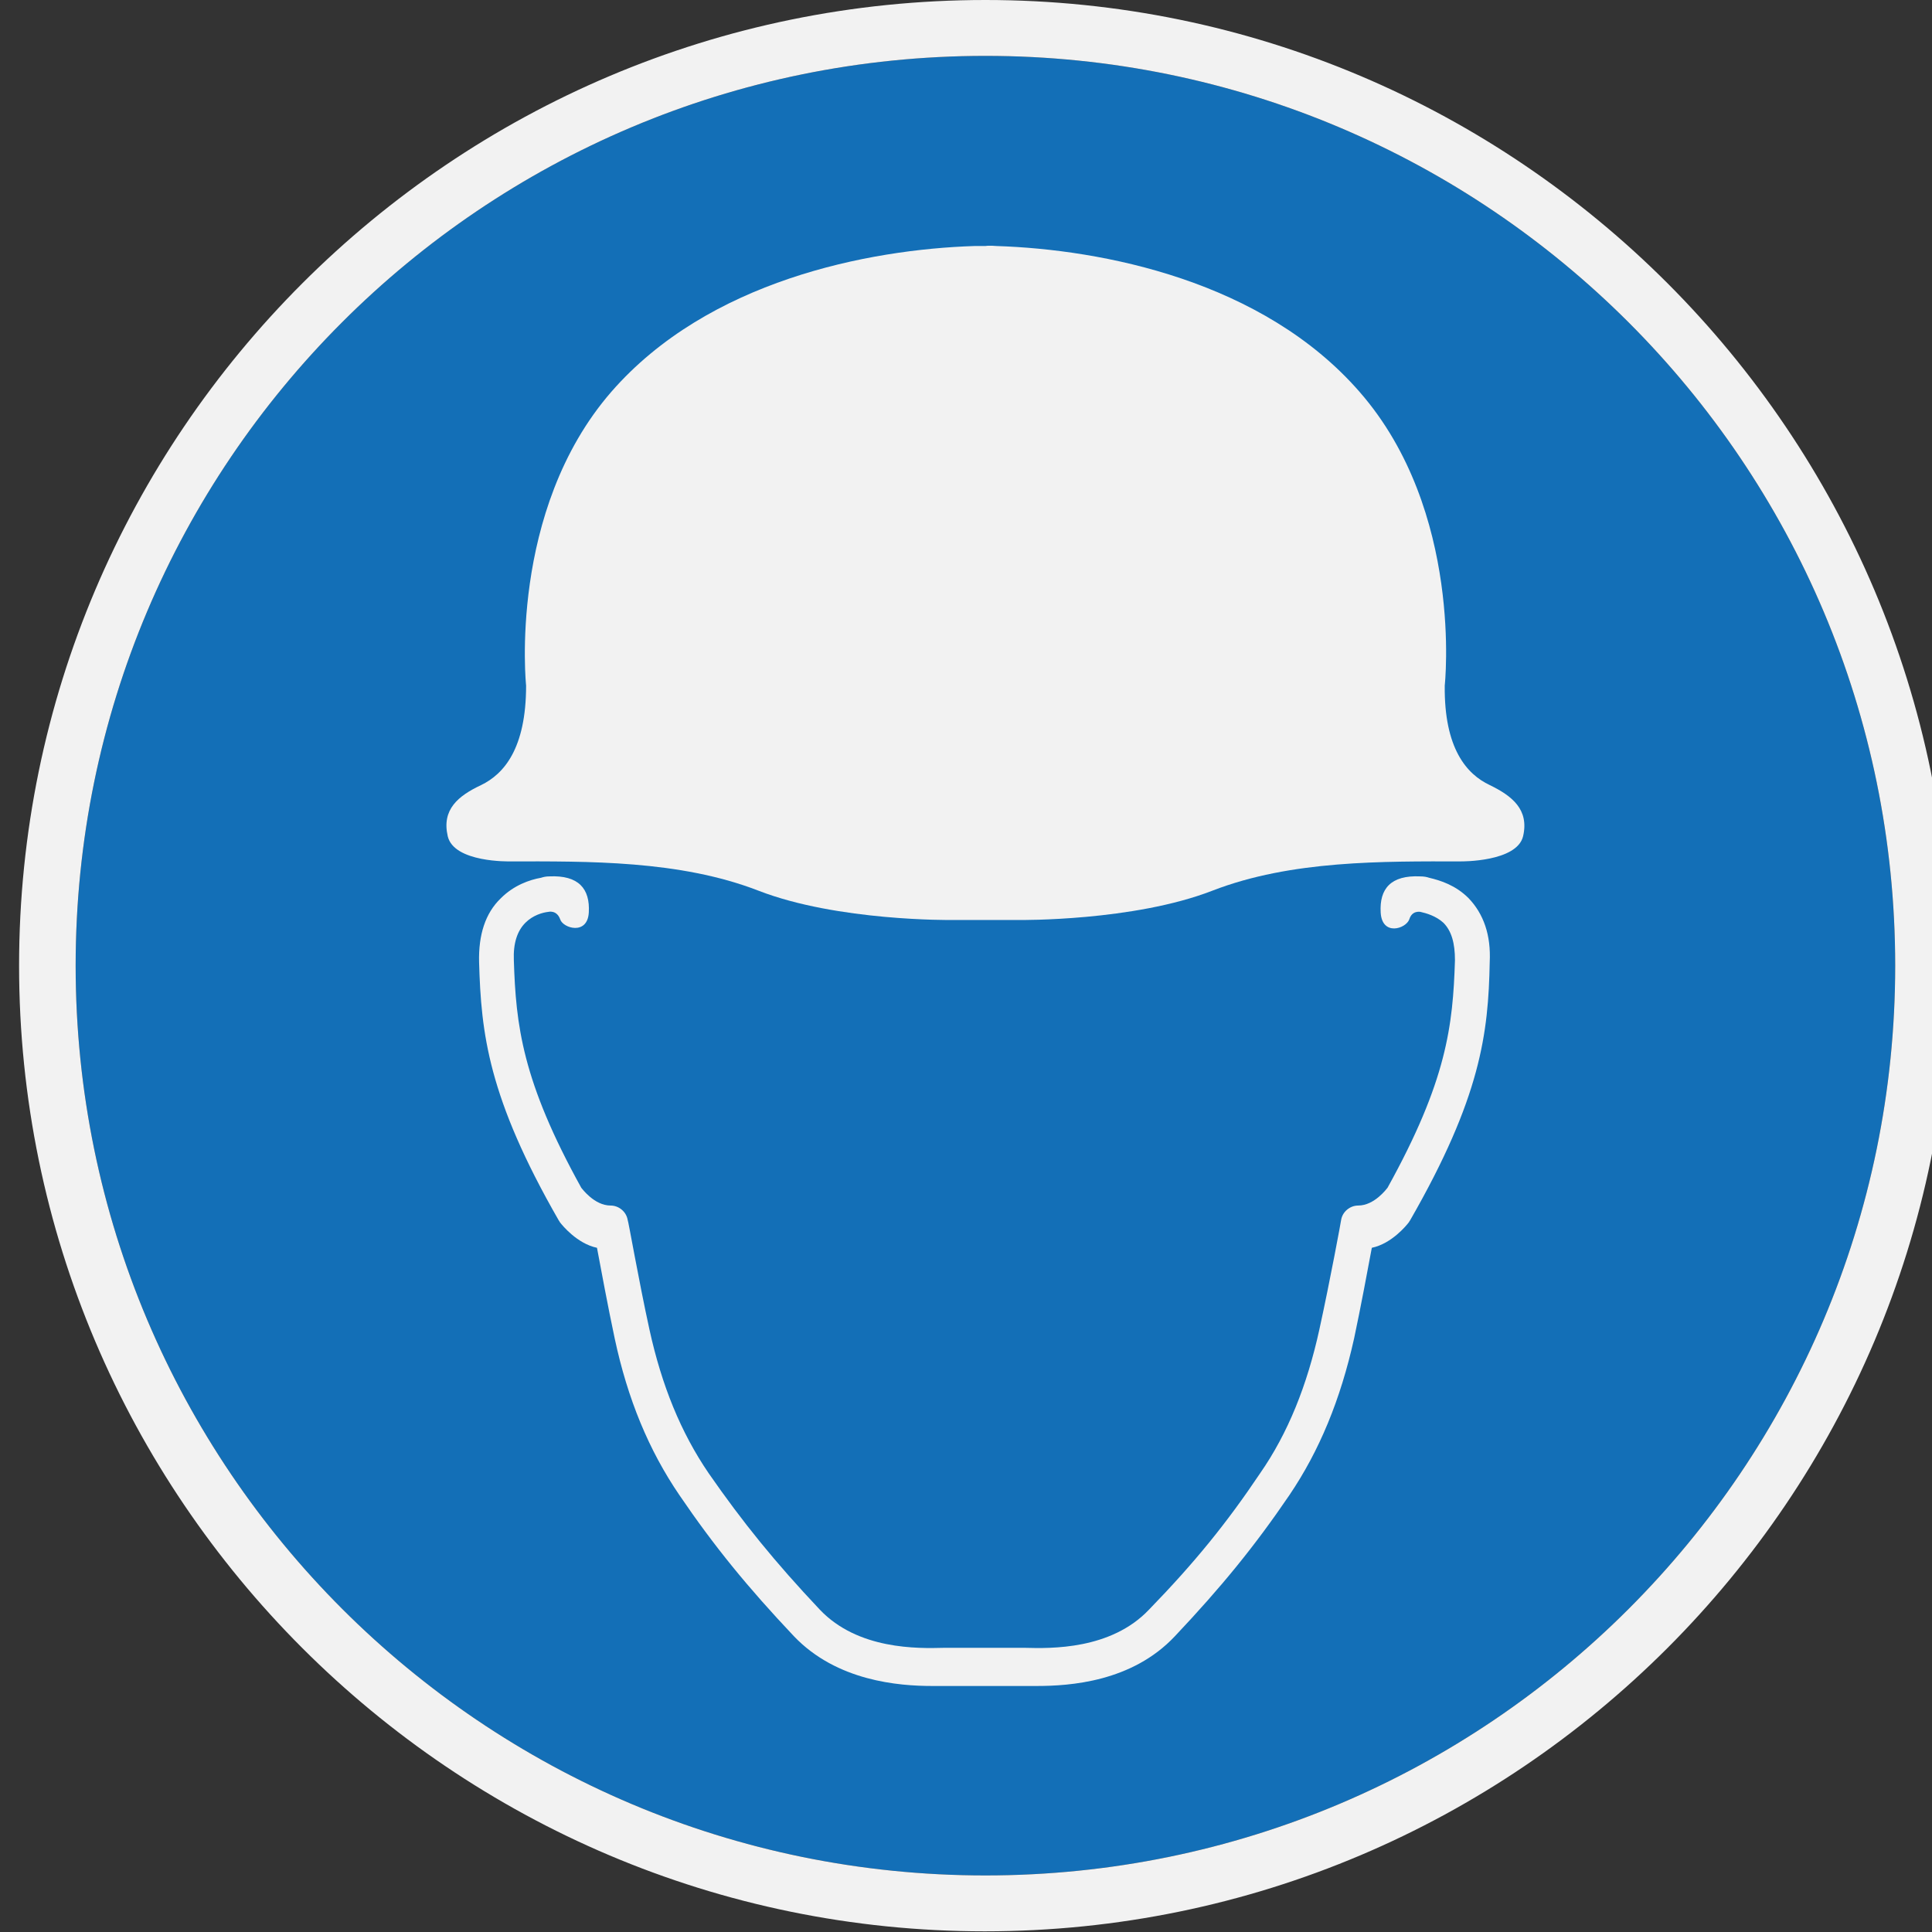 <?xml version="1.0" encoding="utf-8"?>
<!-- Generator: Adobe Illustrator 25.1.0, SVG Export Plug-In . SVG Version: 6.00 Build 0)  -->
<svg version="1.1" id="Lag_1" xmlns="http://www.w3.org/2000/svg" xmlns:xlink="http://www.w3.org/1999/xlink" x="0px" y="0px"
	 width="283.5px" height="283.5px" viewBox="0 0 283.5 283.5" style="enable-background:new 0 0 283.5 283.5;" xml:space="preserve"
	>
<rect x="0" y="0" width="283.5" height="283.5" fill="#333333" stroke="none"/>
<style type="text/css">
	.st0{fill:#136FB7;}
	.st1{fill:#F2F2F2;}
</style>
<g>
	<g>
		<path class="st0" d="M278.1,141.7c0,73.7-59.8,133.5-133.5,133.5c-73.7,0-133.5-59.8-133.5-133.5C11.1,68,70.8,8.2,144.6,8.2
			C218.3,8.2,278.1,68,278.1,141.7z"/>
		<path class="st1" d="M144.6,8.2c73.7,0,133.5,59.8,133.5,133.5c0,73.7-59.8,133.5-133.5,133.5c-73.7,0-133.5-59.8-133.5-133.5
			C11.1,68,70.8,8.2,144.6,8.2 M144.6,0C66.4,0,2.8,63.6,2.8,141.7s63.6,141.7,141.7,141.7c78.2,0,141.7-63.6,141.7-141.7
			S222.7,0,144.6,0L144.6,0z"/>
	</g>
	<g>
		<path class="st1" d="M215.5,131.8c-1.9-1.9-4.1-2.6-5.8-3c-0.3-0.1-0.7-0.2-1.3-0.2c-4.3-0.2-6,1.8-5.8,5.3c0.2,3.5,3.7,2.4,4.2,1
			c0.4-1.3,1.5-1.1,1.6-1.1v0c0.9,0.2,2.3,0.6,3.4,1.6c1.2,1.2,1.7,3,1.7,5.5c-0.3,9.6-1.2,17.7-9.9,33.4c-0.1,0.1-1.9,2.6-4.3,2.6
			l0,0c-1.2,0-2.3,0.9-2.5,2.1c0,0.1-1.6,8.8-3.2,16.1c-1.8,8.2-4.6,15.2-8.7,21.1c-4.9,7.3-9.6,13.1-16.3,20
			c-5.6,5.9-14.4,5.7-18.2,5.6c-0.4,0-0.7,0-1,0h-1.3h-7.3h-1.3c-0.3,0-0.6,0-1,0c-3.8,0.1-12.6,0.3-18.2-5.6
			c-6.6-7-11.3-12.8-16.3-20c-4.1-6-6.9-12.9-8.7-21.1c-1.6-7.3-3.1-16-3.2-16.1c-0.2-1.2-1.3-2.1-2.5-2.1l0,0
			c-2.4,0-4.2-2.5-4.3-2.6c-8.7-15.7-9.6-23.9-9.9-33.4c-0.1-2.5,0.5-4.3,1.7-5.5c1.1-1.1,2.5-1.5,3.4-1.6c0,0,1.2-0.3,1.7,1.1
			c0.4,1.3,4,2.4,4.2-1c0.2-3.5-1.5-5.5-5.8-5.3c-0.5,0-0.9,0.1-1.2,0.2c-1.7,0.3-4,1.1-5.9,3c-2.3,2.2-3.3,5.4-3.2,9.4
			c0.3,10.4,1.3,19.8,11.7,37.9c0.1,0.1,0.1,0.2,0.2,0.3c0.3,0.4,2.5,3.1,5.4,3.7c0.6,3.2,1.6,8.6,2.6,13.3c1.9,8.9,5,16.4,9.5,23
			c5.1,7.5,10,13.5,16.8,20.7c6.3,6.6,15.4,7.3,20.3,7.3c0.7,0,1.3,0,1.8,0c0.3,0,0.7,0,0.9,0h1.3h7.3h1.3c0.2,0,0.5,0,0.9,0
			c0.5,0,1.1,0,1.8,0c4.9,0,14-0.6,20.3-7.3c6.8-7.2,11.7-13.2,16.8-20.7c4.4-6.5,7.5-14,9.5-23c1-4.7,2-10.1,2.6-13.3
			c2.9-0.6,5.1-3.3,5.4-3.7c0.1-0.1,0.1-0.2,0.2-0.3c10.4-18.1,11.5-27.5,11.7-37.9C218.8,137.2,217.7,134.1,215.5,131.8z"/>
		<path class="st1" d="M218.6,115.2c-3.4-1.6-6.7-5.4-6.6-14.6c0,0,2.8-25.6-12.5-43.1c-14.2-16.3-37.7-20.9-53.3-21.4
			c0,0-1-0.1-1.6,0c-0.5,0-1.6,0-1.6,0c-15.6,0.5-39.1,5.1-53.3,21.4c-15.2,17.5-12.5,43.1-12.5,43.1c0,9.3-3.3,13-6.6,14.6
			c-3.4,1.6-5.8,3.6-4.9,7.5c0.9,3.9,9.1,3.7,9.1,3.7c11.4,0,24.9-0.2,36.5,4.3c11.6,4.5,28.3,4.3,28.3,4.3h3.4h3.2h3.4
			c0,0,16.7,0.2,28.3-4.3c11.6-4.5,25.1-4.3,36.5-4.3c0,0,8.2,0.1,9.1-3.7C224.4,118.8,221.9,116.8,218.6,115.2z"/>
	</g>
</g>
</svg>
